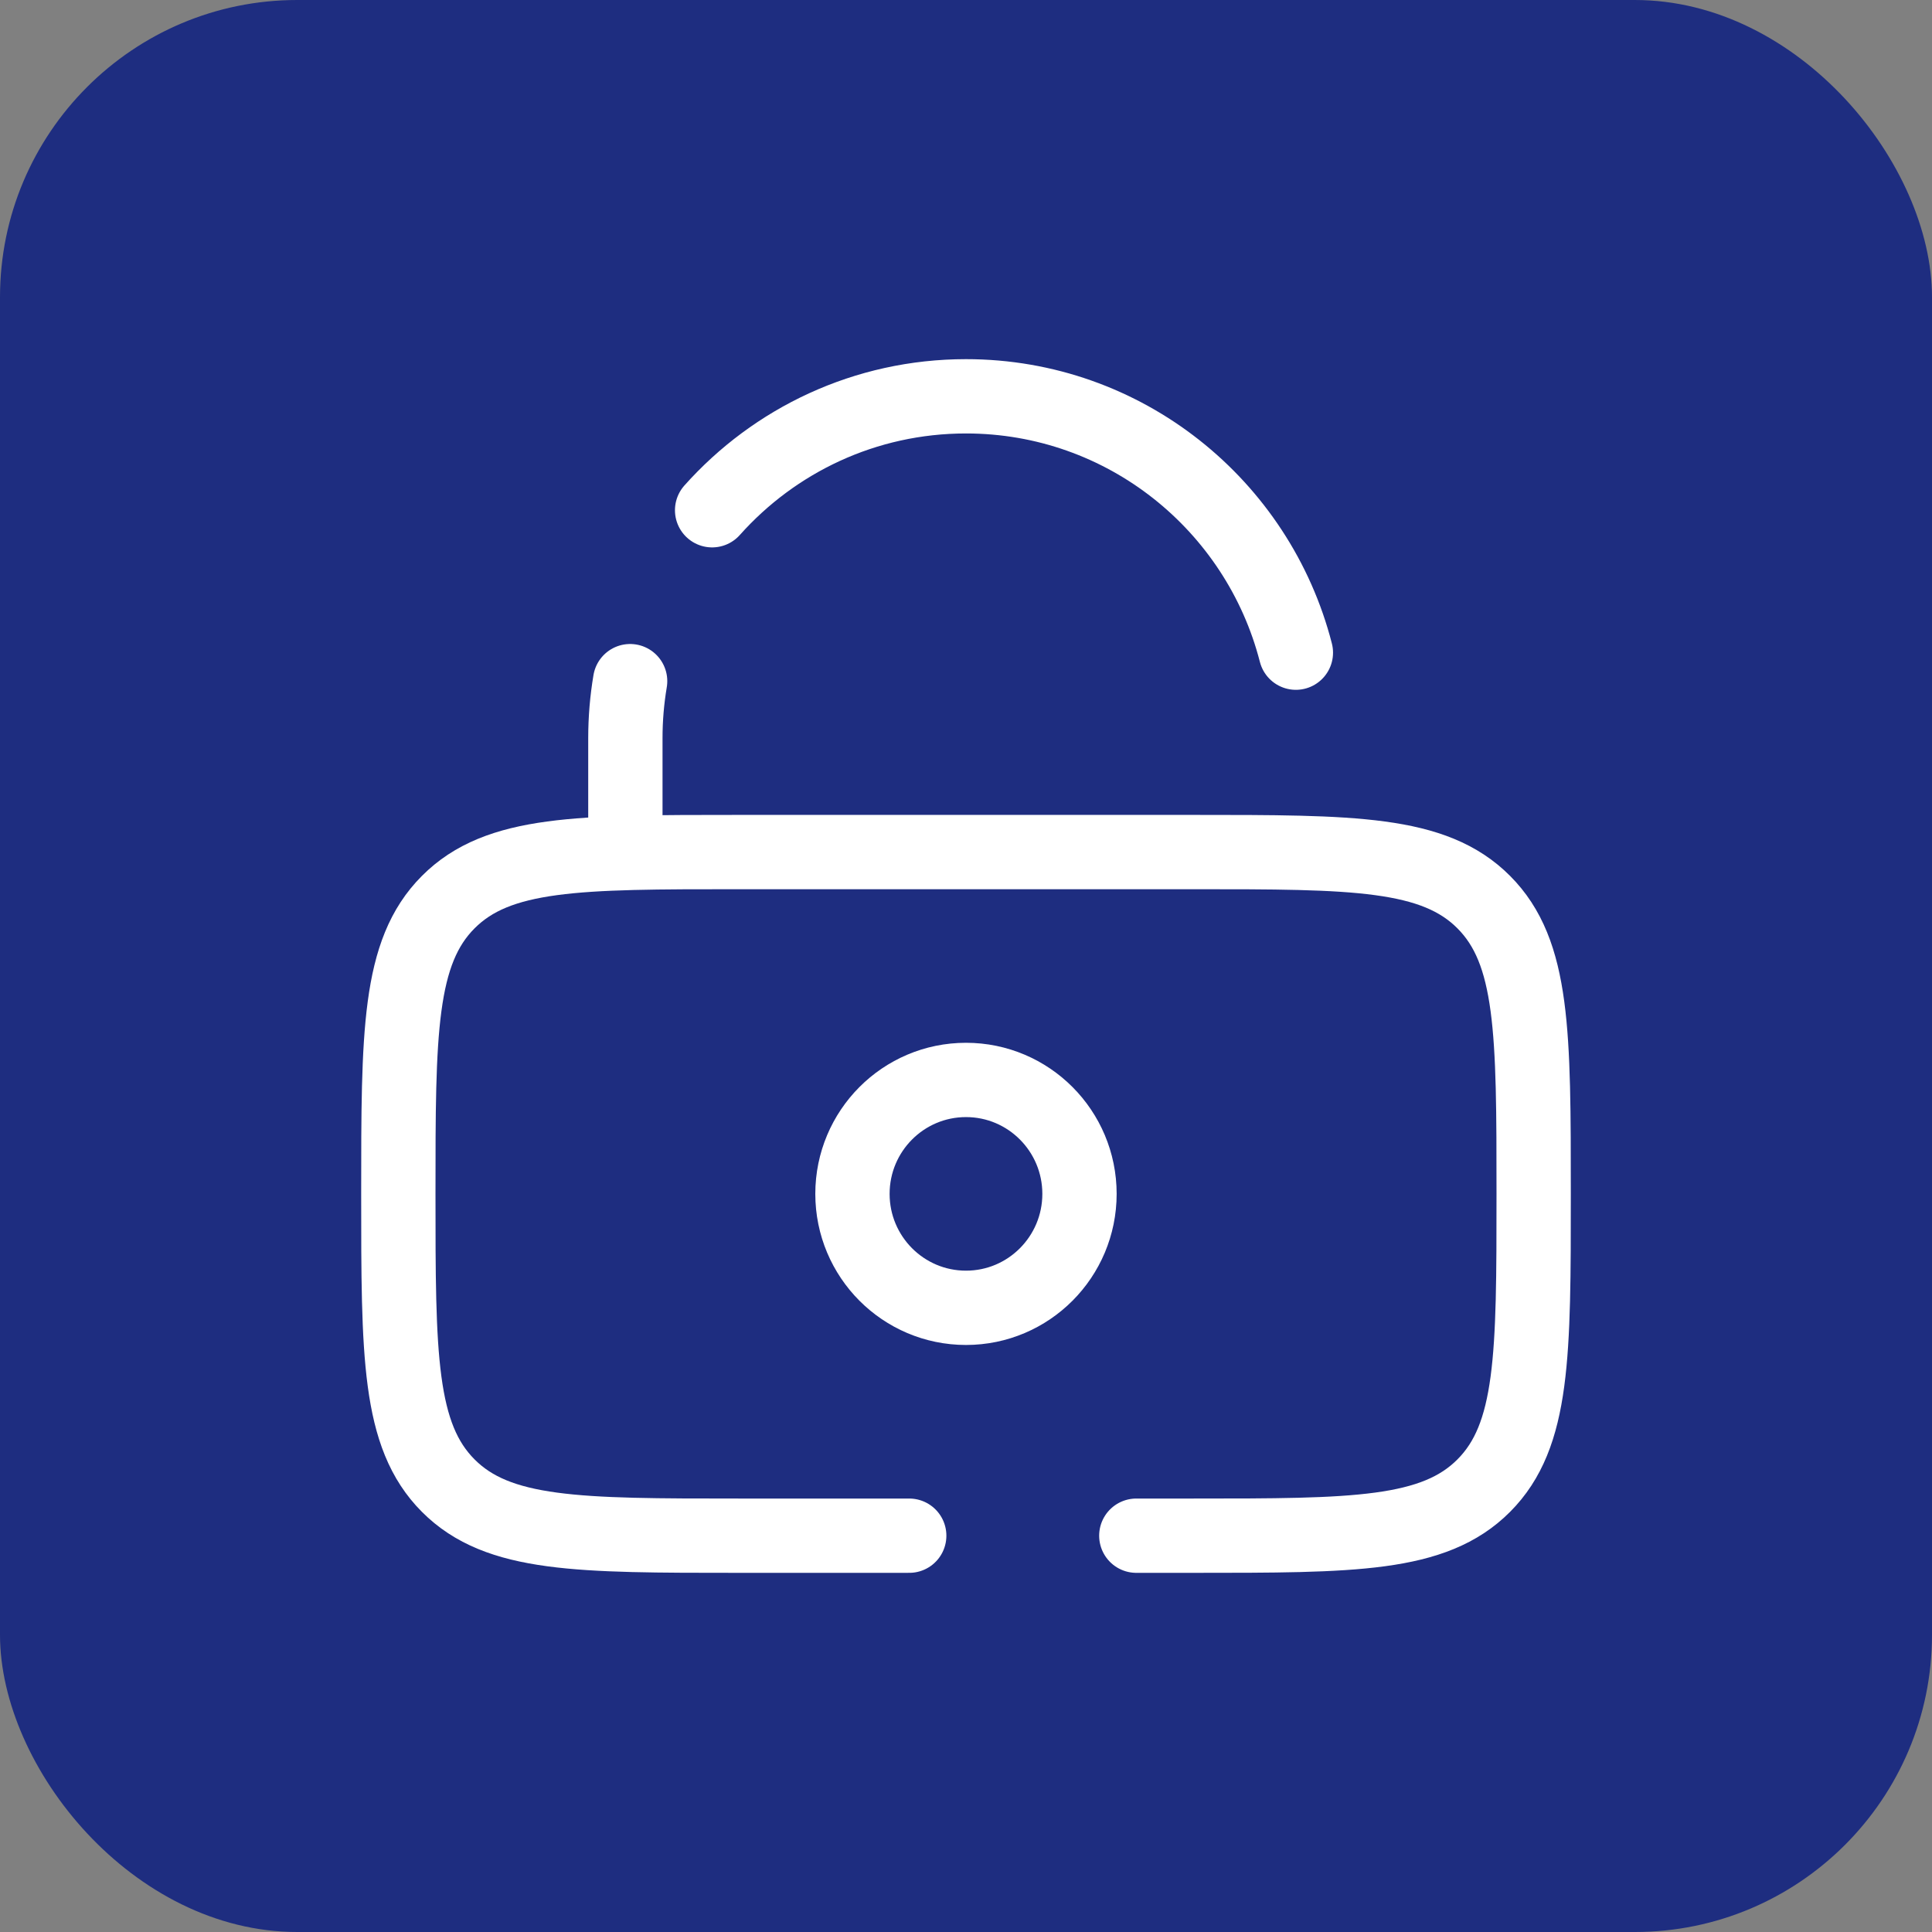 <svg width="39" height="39" viewBox="0 0 39 39" fill="none" xmlns="http://www.w3.org/2000/svg">
<rect x="0" y="0" width="39" height="39" fill="#808080" stroke="none"/>
<rect width="39" height="39" rx="6" fill="#1E2D80"/>
<path d="M19.5 26.4C20.765 26.4 21.791 25.37 21.791 24.1C21.791 22.83 20.765 21.8 19.5 21.8C18.234 21.8 17.208 22.83 17.208 24.1C17.208 25.37 18.234 26.4 19.5 26.4Z" stroke="white" stroke-width="1.5" stroke-miterlimit="133.33"/>
<path d="M18.354 31H14.916C11.675 31 10.055 31 9.048 29.989C8.041 28.979 8.041 27.353 8.041 24.1C8.041 20.847 8.041 19.221 9.048 18.211C10.055 17.2 11.675 17.2 14.916 17.2H24.084C27.325 17.2 28.945 17.2 29.952 18.211C30.959 19.221 30.959 20.847 30.959 24.1C30.959 27.353 30.959 28.979 29.952 29.989C28.945 31 27.325 31 24.084 31H22.938" stroke="white" stroke-width="1.5" stroke-miterlimit="133.33" stroke-linecap="round"/>
<path d="M12.624 17.2V14.9C12.624 14.508 12.657 14.124 12.72 13.75M26.159 13.175C25.395 10.199 22.704 8 19.5 8C17.464 8 15.634 8.888 14.375 10.3" stroke="white" stroke-width="1.5" stroke-miterlimit="133.33" stroke-linecap="round"/>
</svg>

